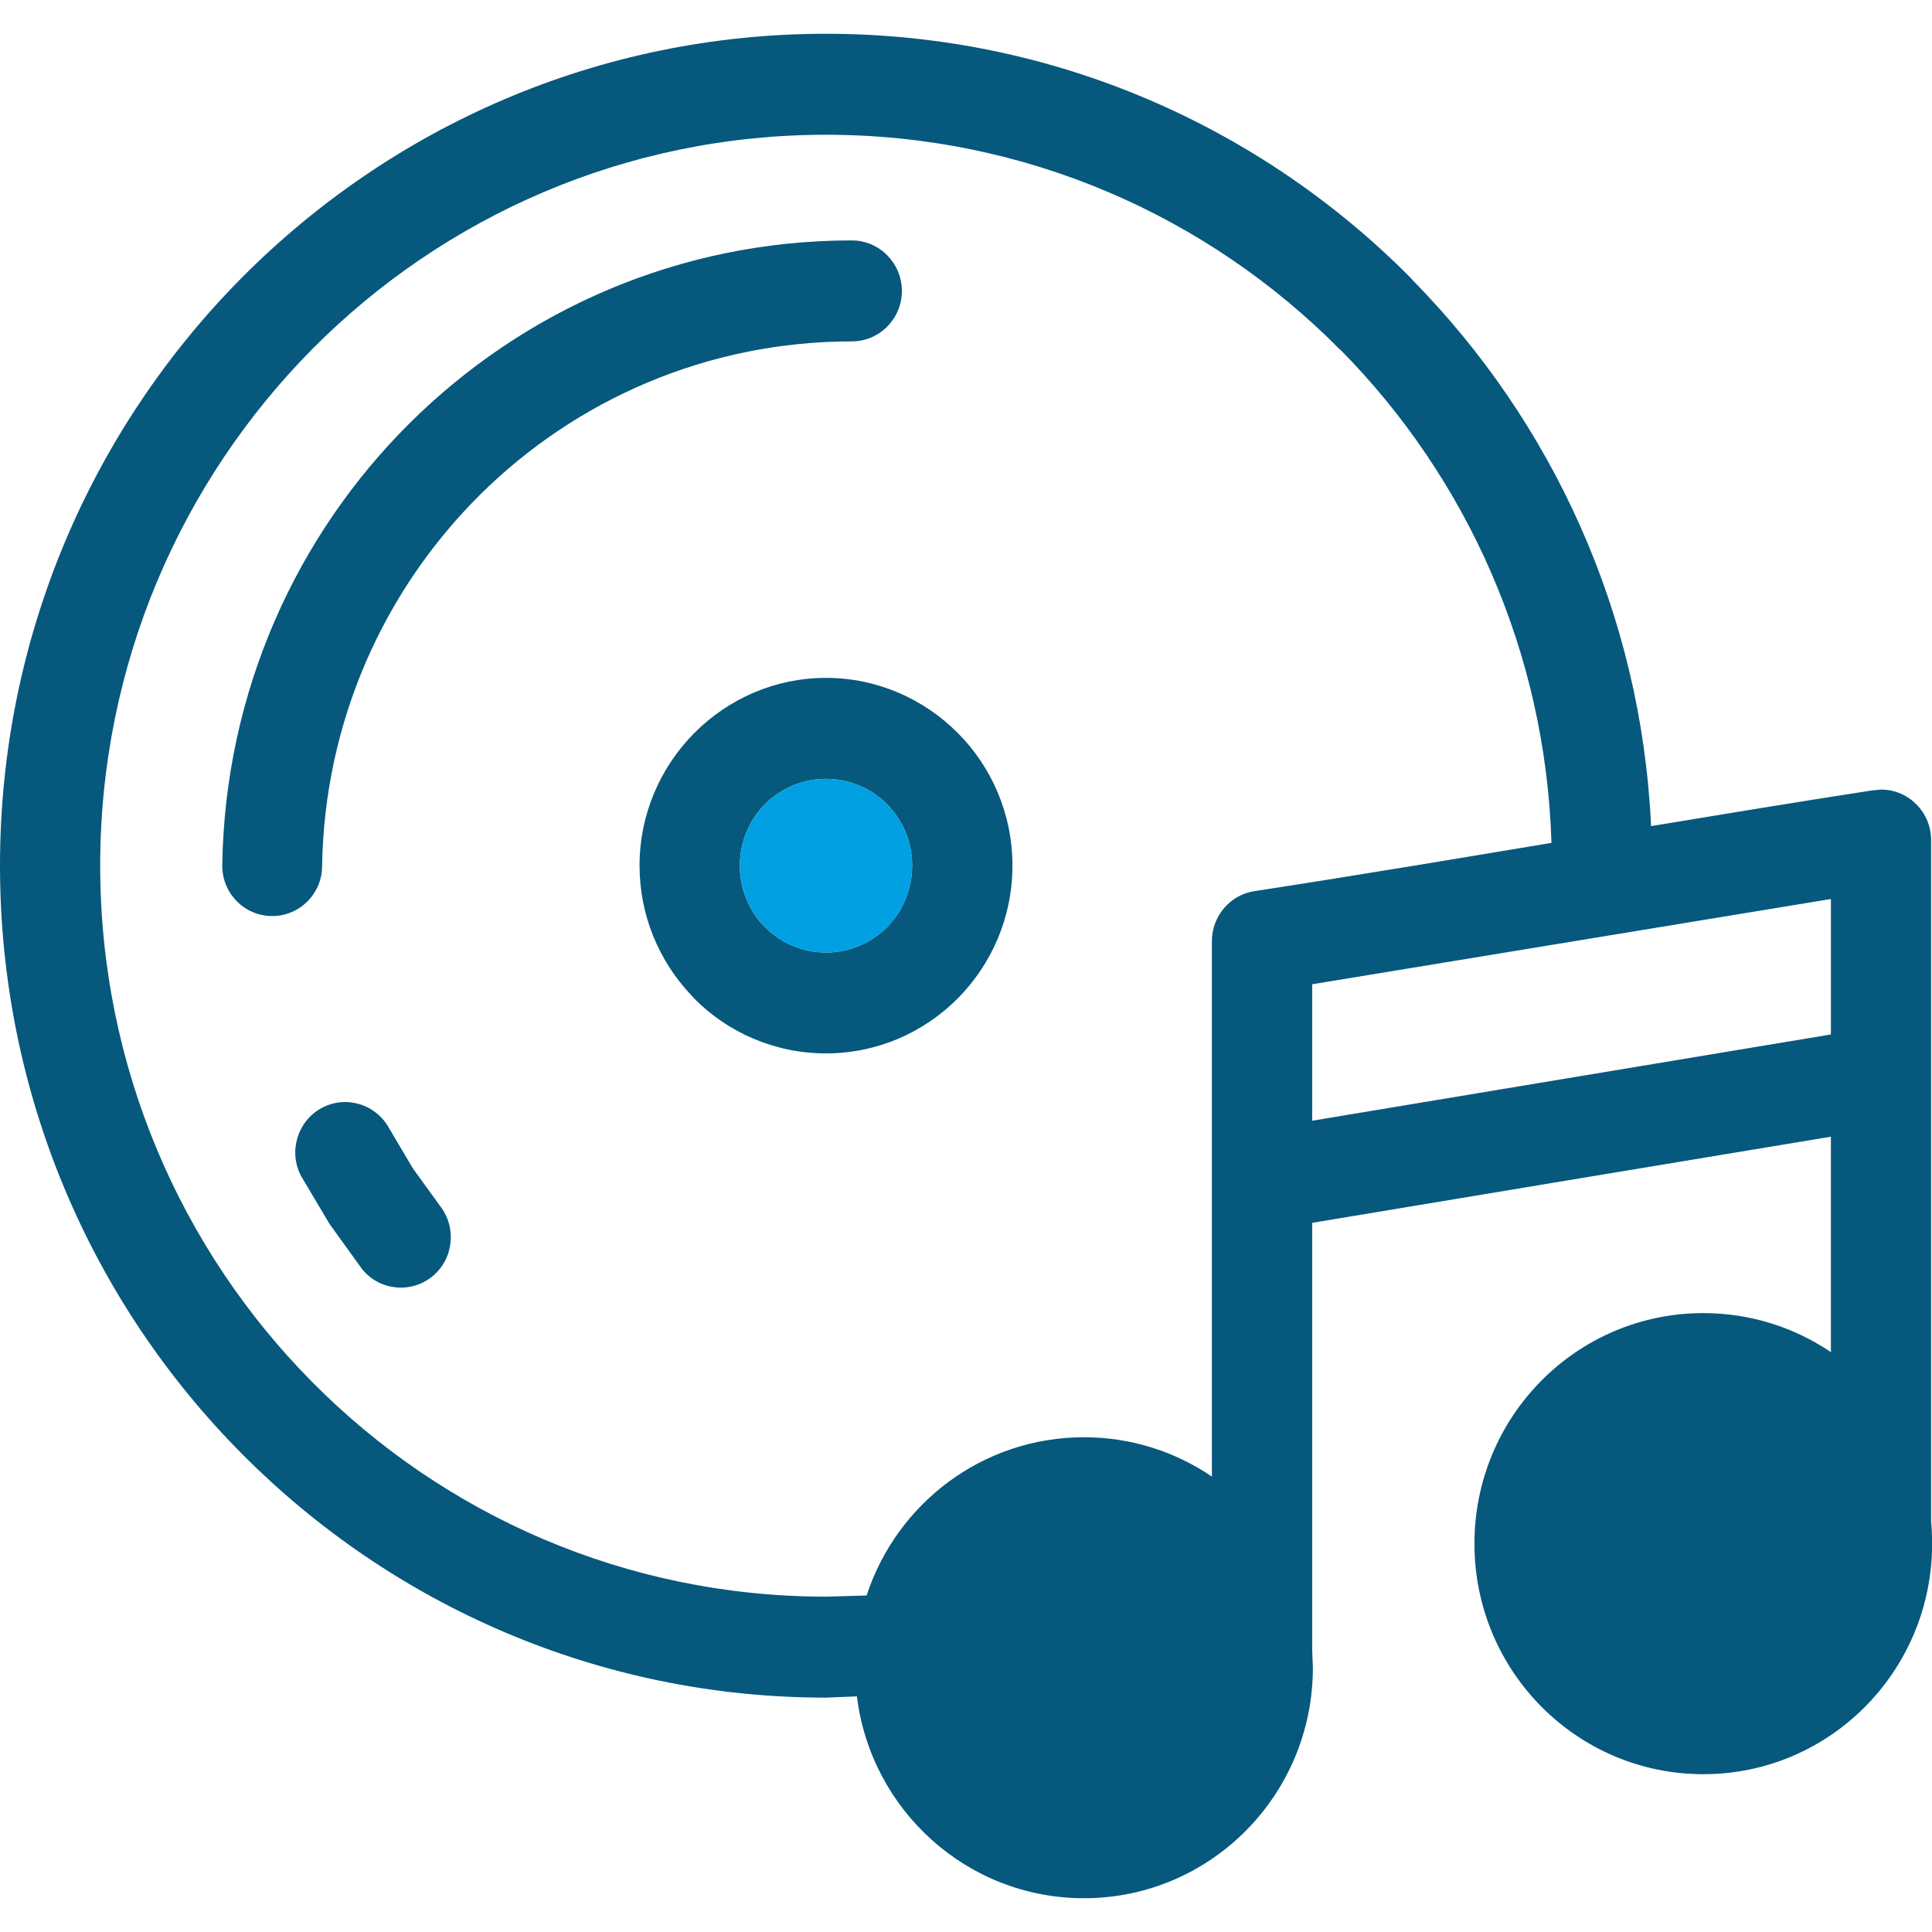 <?xml version="1.0" encoding="UTF-8"?>
<!DOCTYPE svg PUBLIC "-//W3C//DTD SVG 1.1//EN" "http://www.w3.org/Graphics/SVG/1.1/DTD/svg11.dtd">
<!-- Creator: CorelDRAW -->
<svg xmlns="http://www.w3.org/2000/svg" xml:space="preserve" width="1.693mm" height="1.693mm" version="1.1" style="shape-rendering:geometricPrecision; text-rendering:geometricPrecision; image-rendering:optimizeQuality; fill-rule:evenodd; clip-rule:evenodd"
viewBox="0 0 169.32 169.32"
 xmlns:xlink="http://www.w3.org/1999/xlink"
 xmlns:xodm="http://www.corel.com/coreldraw/odm/2003">
 <defs>
  <style type="text/css">
   <![CDATA[
    .fil1 {fill:#00A0E3}
    .fil0 {fill:#06587D;fill-rule:nonzero}
   ]]>
  </style>
 </defs>
 <g id="Layer_x0020_1">
  <g id="_1821408832400">
   <path class="fil0" d="M115 98.22l45.46 -7.56 0 -11.87 -45.46 7.47 0 11.96zm-39.9 50.45l-2.71 0.11c-19.97,0 -38.08,-8.17 -51.17,-21.35 -13.12,-13.19 -21.22,-31.44 -21.22,-51.57 0,-20.11 8.11,-38.34 21.2,-51.53 13.11,-13.2 31.22,-21.37 51.19,-21.37 19.98,0 38.1,8.16 51.2,21.35l0.23 0.26c12.2,12.41 20.02,29.21 20.88,47.83 6.4,-1.06 12.84,-2.12 19.39,-3.13l0.76 -0.07c2.43,0 4.39,1.98 4.39,4.42l0 59.7c0.06,0.65 0.09,1.31 0.09,1.97 0,11.16 -8.97,20.2 -20.05,20.2 -11.09,0 -20.06,-9.04 -20.06,-20.2 0,-11.17 8.97,-20.21 20.06,-20.21 4.14,0 7.98,1.26 11.18,3.42l0 -18.88 -22.01 3.65 -23.45 3.9 0 37.44 0.06 1.55c0,11.16 -8.98,20.2 -20.06,20.2 -10.24,0 -18.68,-7.72 -19.9,-17.69zm60.87 -74.8c-0.51,-16.8 -7.45,-31.98 -18.38,-43.1l-0.22 -0.2c-11.5,-11.59 -27.42,-18.76 -44.98,-18.76 -17.57,0 -33.49,7.18 -44.99,18.75 -11.48,11.58 -18.62,27.61 -18.62,45.3 0,17.69 7.13,33.73 18.63,45.31 11.49,11.58 27.41,18.76 44.98,18.76l3.56 -0.1c2.63,-8.06 10.16,-13.87 19.05,-13.87 4.15,0 8.01,1.27 11.21,3.45l0 -46.94c0,-2.15 1.57,-4.05 3.74,-4.37 9.67,-1.49 17.89,-2.88 26.02,-4.23zm-63.58 -14.46c4.49,0 8.58,1.85 11.54,4.82 2.97,2.97 4.8,7.1 4.8,11.63 0,4.54 -1.83,8.64 -4.78,11.63 -2.98,2.99 -7.06,4.83 -11.56,4.83 -4.5,0 -8.61,-1.84 -11.55,-4.81l-0.26 -0.29c-2.8,-2.96 -4.53,-6.96 -4.53,-11.36 0,-4.52 1.84,-8.63 4.79,-11.61 2.98,-2.99 7.06,-4.84 11.55,-4.84zm5.35 11.07c-1.37,-1.37 -3.27,-2.22 -5.35,-2.22 -2.09,0 -3.99,0.86 -5.35,2.22 -1.35,1.37 -2.2,3.28 -2.2,5.38 0,2.02 0.77,3.86 2.03,5.22l0.18 0.17c1.36,1.37 3.25,2.23 5.34,2.23 2.08,0 3.98,-0.86 5.35,-2.22 1.36,-1.38 2.2,-3.3 2.2,-5.4 0,-2.1 -0.84,-4 -2.2,-5.38zm-51.34 32.61c-1.15,-2.14 -0.34,-4.83 1.78,-5.98 2.13,-1.16 4.79,-0.34 5.94,1.8l2.06 3.48 2.38 3.29c1.5,1.91 1.19,4.69 -0.7,6.21 -1.9,1.51 -4.66,1.2 -6.16,-0.71l-2.83 -3.93 -2.47 -4.16zm48.25 -82.02c2.42,0 4.39,1.99 4.39,4.43 0,2.44 -1.97,4.42 -4.39,4.42 -12.68,0 -24.2,5.13 -32.57,13.43 -8.37,8.3 -13.66,19.83 -13.85,32.57 -0.02,2.44 -2.01,4.39 -4.42,4.36 -2.42,-0.02 -4.36,-2.02 -4.33,-4.46 0.23,-15.19 6.5,-28.89 16.45,-38.76 9.97,-9.89 23.65,-15.99 38.72,-15.99z"/>
   <path class="fil1" d="M77.74 70.48c-1.37,-1.37 -3.27,-2.22 -5.35,-2.22 -2.09,0 -3.99,0.86 -5.35,2.22 -1.35,1.37 -2.2,3.28 -2.2,5.38 0,2.02 0.77,3.86 2.03,5.22l0.18 0.17c1.36,1.37 3.25,2.23 5.34,2.23 2.08,0 3.98,-0.86 5.35,-2.22 1.36,-1.38 2.2,-3.3 2.2,-5.4 0,-2.1 -0.84,-4 -2.2,-5.38z"/>
  </g>
 </g>
</svg>
